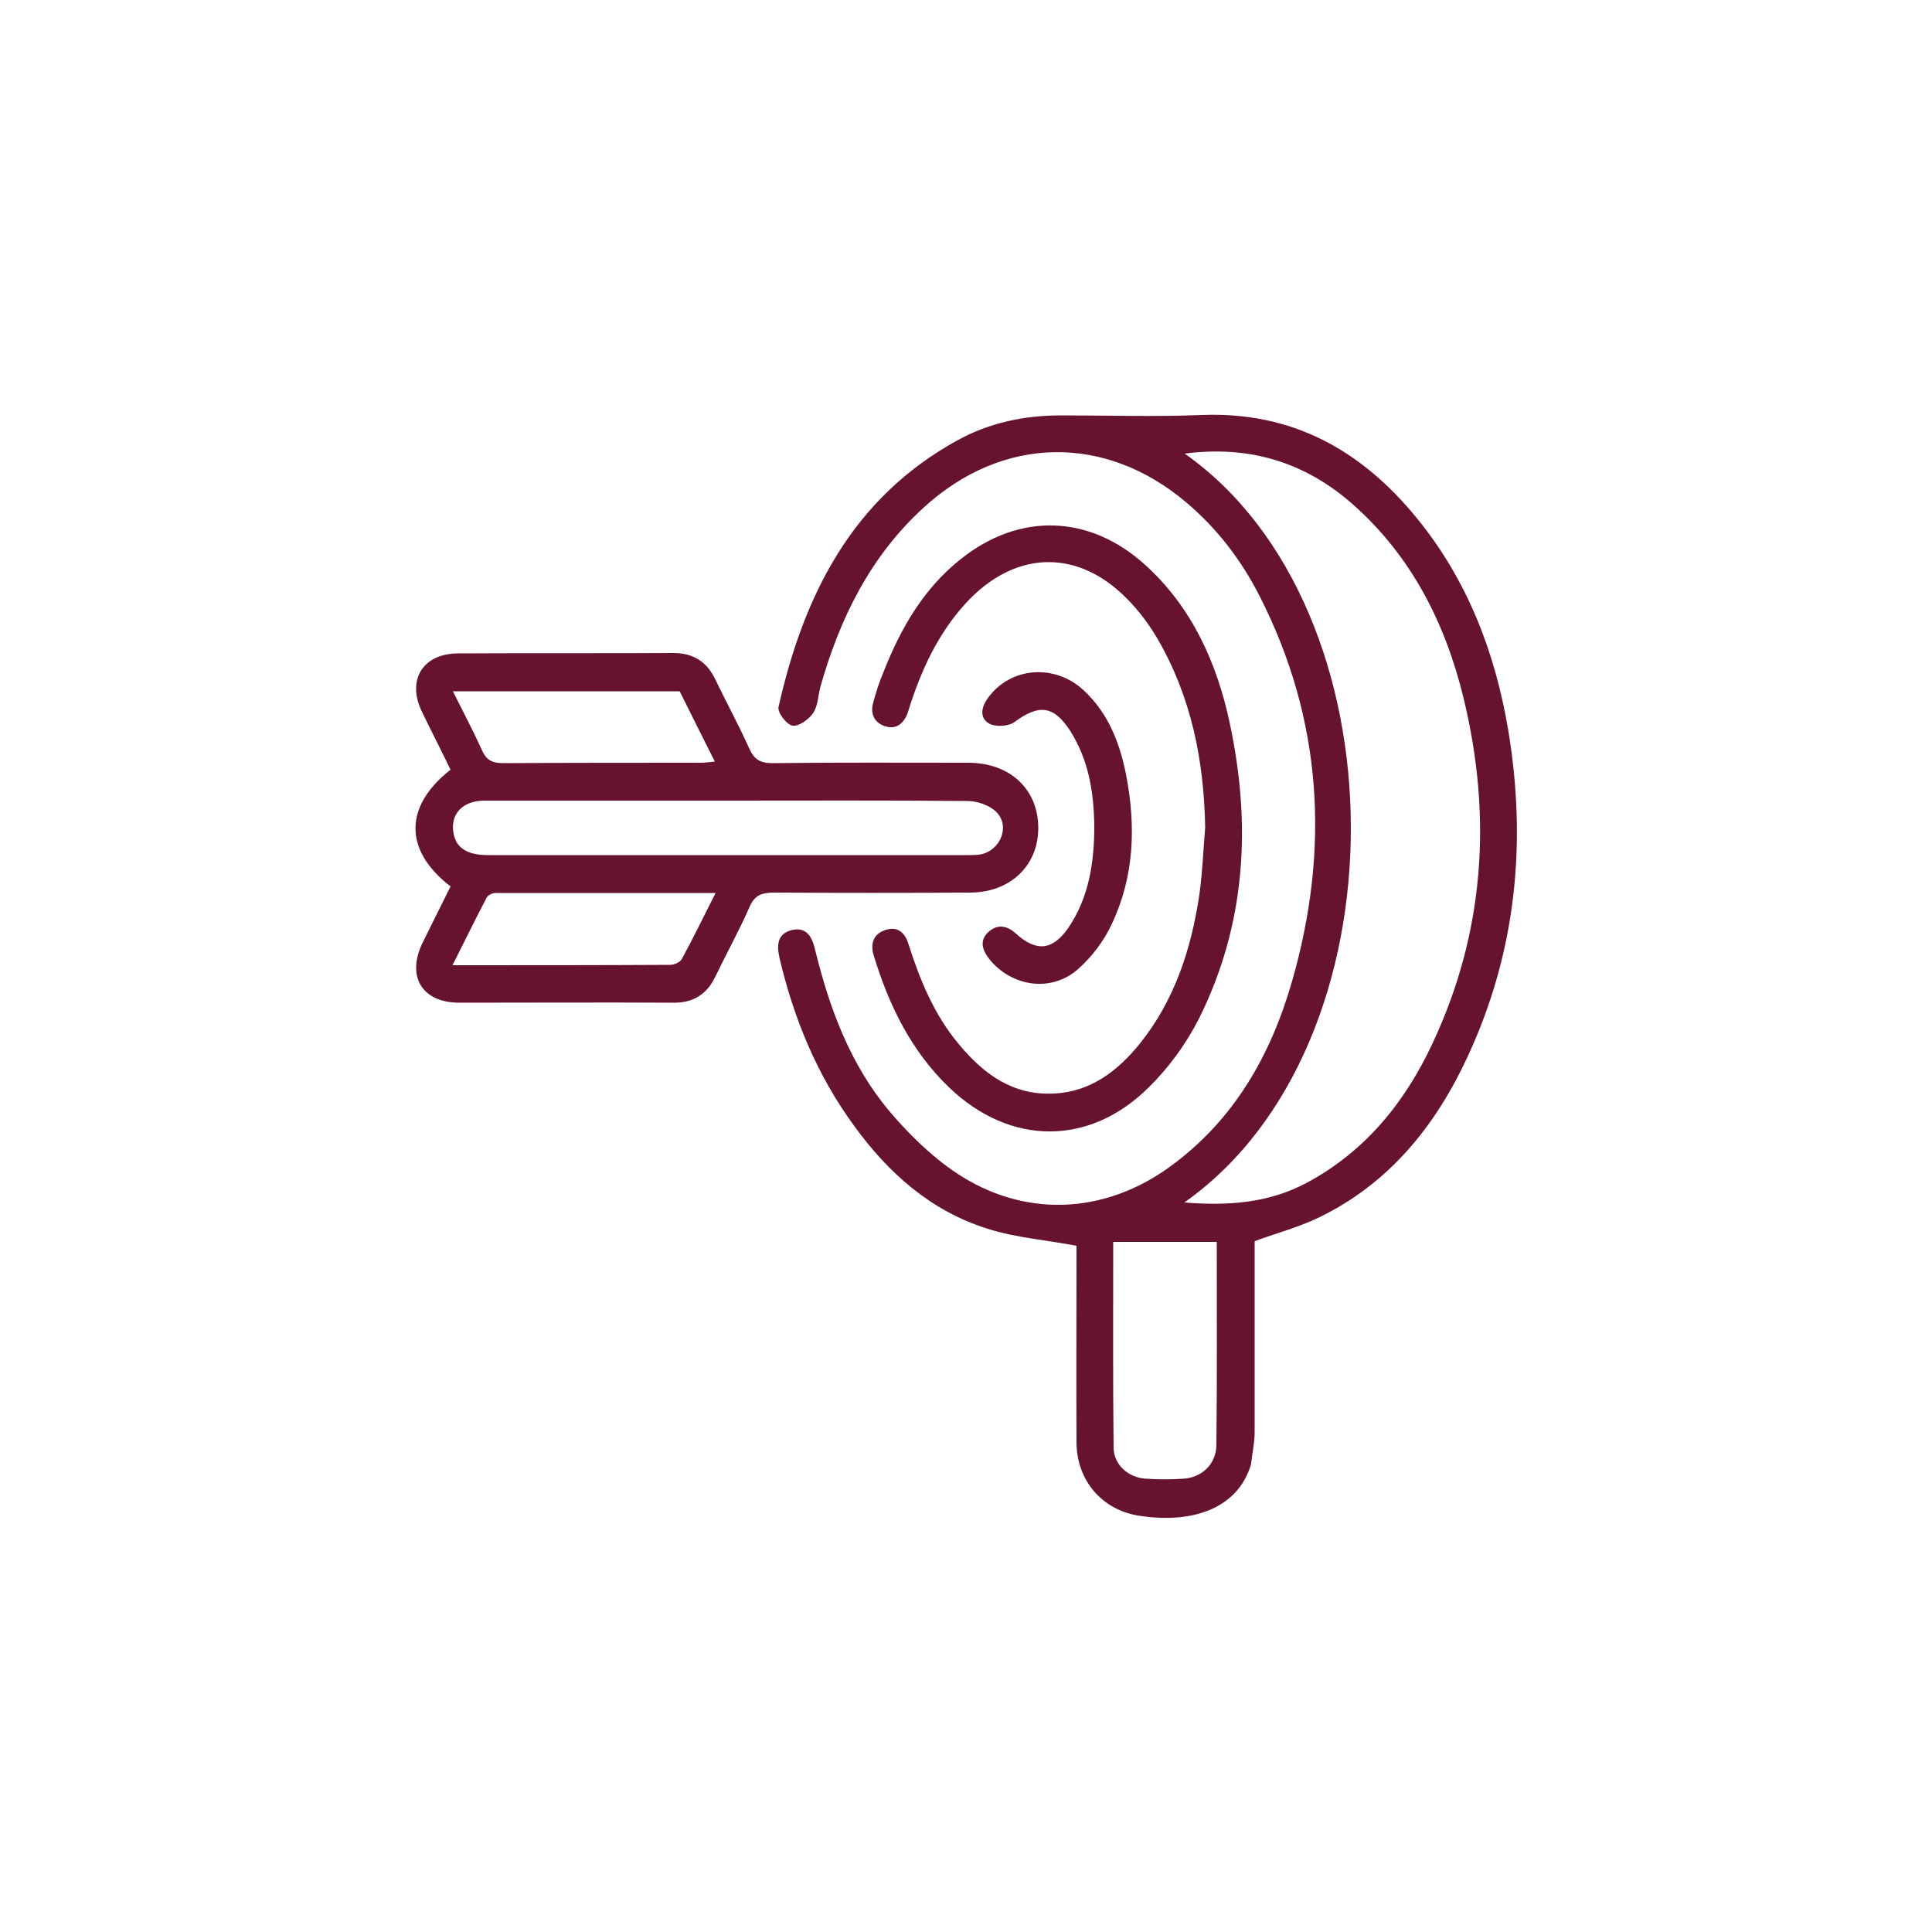 <?xml version="1.0" encoding="UTF-8"?>
<!-- Generator: Adobe Illustrator 28.2.0, SVG Export Plug-In . SVG Version: 6.00 Build 0)  -->
<svg xmlns="http://www.w3.org/2000/svg" xmlns:xlink="http://www.w3.org/1999/xlink" version="1.1" id="Camada_1" x="0px" y="0px" viewBox="0 0 500 500" style="enable-background:new 0 0 500 500;" xml:space="preserve">
<style type="text/css">
	.st0{fill:none;stroke:#67132E;stroke-width:6;stroke-linecap:round;stroke-linejoin:round;stroke-miterlimit:10;}
	.st1{fill:#67132E;}
	
		.st2{fill:none;stroke:#67132E;stroke-width:5;stroke-linecap:round;stroke-linejoin:round;stroke-miterlimit:10;stroke-dasharray:10,15;}
	.st3{fill:#FDD663;}
	.st4{fill:none;stroke:#FDD663;stroke-miterlimit:10;}
	.st5{fill:none;stroke:#000000;stroke-width:4;stroke-linecap:round;stroke-linejoin:round;stroke-miterlimit:10;}
	.st6{fill:none;stroke:#000000;stroke-width:3;stroke-linecap:round;stroke-linejoin:round;stroke-miterlimit:10;}
	.st7{fill:none;stroke:#000000;stroke-miterlimit:10;}
</style>
<g>
	<path class="st0" d="M1590.5,180.9v-51h20.6v-16h-20.6h-158.9H1412v16h19.6v51c0,22.2,9.1,42.3,23.9,56.7c7,6.8,7,18.1,0,24.9   c-14.7,14.4-23.9,34.5-23.9,56.7v51H1412v16h19.6h158.8h20.6v-16h-20.6v-51c0-22.2-9.1-42.3-23.9-56.7c-7-6.8-7-18.1,0-24.9   C1581.3,223.1,1590.5,203,1590.5,180.9z"></path>
	<path class="st1" d="M1513.5,245h-4c-28.6,0-53.2-17.3-63.9-42c-3.6-8.4,130.5,6.8,119.3,19.2C1552.3,236.2,1534,245,1513.5,245z"></path>
	<path class="st1" d="M1461.4,355.2l-10.9,13.8h122l-10.8-13.8C1536.2,322.6,1486.9,322.6,1461.4,355.2z"></path>
	<rect x="1411.5" y="114" class="st1" width="199" height="17"></rect>
	<rect x="1411.5" y="369" class="st1" width="199" height="17"></rect>
	<path class="st2" d="M1511.5,330.8v-78.3"></path>
</g>
<path class="st3" d="M1556.9-725.6l-26.7,14c-0.9,0.5-1.9-0.3-1.7-1.2l5.1-29.8c0.1-0.4-0.1-0.8-0.3-1l-21.6-21.1  c-0.7-0.7-0.3-1.9,0.7-2l29.9-4.3c0.4-0.1,0.7-0.3,0.9-0.6l13.4-27.1c0.4-0.9,1.7-0.9,2.1,0l13.4,27.1c0.2,0.3,0.5,0.6,0.9,0.6  l29.9,4.3c1,0.1,1.4,1.3,0.7,2l-21.6,21.1c-0.3,0.3-0.4,0.7-0.3,1l5.1,29.8c0.2,1-0.8,1.7-1.7,1.2l-26.7-14  C1557.6-725.8,1557.2-725.8,1556.9-725.6z"></path>
<path class="st4" d="M1409.3-725.6l-26.7,14c-0.9,0.5-1.9-0.3-1.7-1.2l5.1-29.8c0.1-0.4-0.1-0.8-0.3-1l-21.6-21.1  c-0.7-0.7-0.3-1.9,0.7-2l29.9-4.3c0.4-0.1,0.7-0.3,0.9-0.6l13.4-27.1c0.4-0.9,1.7-0.9,2.1,0l13.4,27.1c0.2,0.3,0.5,0.6,0.9,0.6  l29.9,4.3c1,0.1,1.4,1.3,0.7,2l-21.6,21.1c-0.3,0.3-0.4,0.7-0.3,1l5.1,29.8c0.2,1-0.8,1.7-1.7,1.2l-26.7-14  C1410-725.8,1409.6-725.8,1409.3-725.6z"></path>
<g>
	<g>
		<g>
			<path class="st3" d="M1153.5-668c-0.2,0-0.3,0-0.5-0.1c-0.6-0.2-1-0.6-1.2-1.2l-4-16.2c-0.1-0.3-0.3-0.4-0.5-0.5l-16.2-4     c-0.6-0.1-1.1-0.6-1.2-1.2c-0.2-0.6,0-1.2,0.4-1.7l12.8-12.8l7.5,10.9c0.8,1.1,1.8,2,2.9,2.6l16.3,8.6l-15.1,15.1     C1154.4-668.2,1154-668,1153.5-668z M1142.9-704.1l-11.9,11.9c-0.2,0.2-0.2,0.4-0.2,0.7c0.1,0.2,0.3,0.4,0.5,0.5l16.2,4     c0.6,0.2,1.1,0.6,1.2,1.2l4,16.2c0.1,0.2,0.2,0.4,0.5,0.5c0.2,0.1,0.5,0,0.7-0.2l14.2-14.2l-15.1-7.9c-1.3-0.7-2.5-1.7-3.3-2.9     L1142.9-704.1z"></path>
		</g>
		<g>
			<path class="st3" d="M1216.2-667.4c-0.4,0-0.9-0.2-1.2-0.5l-15.8-15.8l16.3-8.6c1.2-0.6,2.2-1.5,2.9-2.6l7.5-10.9l13.4,13.4     c0.4,0.4,0.6,1.1,0.4,1.7c-0.2,0.6-0.6,1-1.2,1.2l-16.2,4c-0.3,0.1-0.4,0.3-0.5,0.5l-4,16.2c-0.1,0.6-0.6,1.1-1.2,1.2     C1216.5-667.4,1216.4-667.4,1216.2-667.4z M1200.9-683.4l14.8,14.8c0.2,0.2,0.4,0.2,0.7,0.2c0.2-0.1,0.4-0.3,0.5-0.5l4-16.2     c0.2-0.6,0.6-1.1,1.2-1.2l16.2-4c0.2-0.1,0.4-0.2,0.5-0.5s0-0.5-0.2-0.7l-12.6-12.6l-6.8,9.9c-0.8,1.2-2,2.2-3.3,2.9     L1200.9-683.4z"></path>
		</g>
	</g>
	<g>
		<path class="st3" d="M1207.8-708.6h-46.6c-2.7,0-5-2.2-5-5v-3.9c0-5.5,3.6-10.3,8.7-11.9c-2.1-1.4-3.1-4-2.6-6.6    c0.5-2.4,2.5-4.3,4.8-4.8c1.9-0.4,3.9,0.1,5.4,1.3s2.4,3,2.4,4.9c0,2.1-1,4-2.7,5.2c3.4,1.1,6.3,3.6,7.7,6.9    c0.9-6.3,5.4-11.7,11.6-13.6c-3-1.9-4.5-5.5-3.8-9.1c0.7-3.2,3.3-5.8,6.6-6.4c2.5-0.5,5.1,0.2,7.1,1.8s3.1,4,3.1,6.5    c0,2.9-1.5,5.5-3.8,7.1c7.1,2,12.1,8.4,12.1,15.9v6.7C1212.8-710.8,1210.6-708.6,1207.8-708.6z M1168.7-739.9    c-0.4,0-0.8,0-1.2,0.1c-2,0.4-3.6,2-4.1,4c-0.6,2.6,0.7,5.1,3.1,6.1l1.5,0.6l-1.6,0.3c-5.3,1.1-9.2,5.8-9.2,11.2v3.9    c0,2.2,1.8,4,4,4h46.6c2.2,0,4-1.8,4-4v-6.7c0-7.4-5.3-13.8-12.5-15.2l-1.5-0.3l1.4-0.6c2.7-1.2,4.4-3.9,4.4-6.8    c0-2.2-1-4.3-2.7-5.8c-1.7-1.4-4-2-6.2-1.6c-2.8,0.6-5.2,2.8-5.8,5.6c-0.8,3.5,1,7.1,4.3,8.6l1.4,0.6l-1.5,0.3    c-7.1,1.5-12.2,7.9-12.2,15.1v0.7l-1,0.1c-0.8-4.6-4.4-8.3-9-9.2l-1.6-0.3l1.5-0.6c2-0.8,3.2-2.8,3.2-4.9c0-1.6-0.7-3.1-2-4.2    C1171.1-739.5,1169.9-739.9,1168.7-739.9z"></path>
	</g>
	<g>
		<path class="st3" d="M1194.4-681.1h-19.6c-1.5,0-3-0.4-4.3-1.1l-17.4-9.1c-1.3-0.7-2.5-1.7-3.3-2.9l-11.2-16.2    c-0.8-1.2-1.4-2.7-1.6-4.1l-2.4-19.5c-0.2-1.5,0-3,0.5-4.4l7-18.4c0.5-1.4,1.4-2.7,2.5-3.6l14.7-13c1.1-1,2.5-1.7,3.9-2l19.1-4.7    c1.4-0.3,3-0.3,4.4,0l19.1,4.7c1.4,0.3,2.8,1.1,3.9,2.1l14.7,13c1.1,1,2,2.2,2.5,3.6l7,18.4c0.5,1.4,0.7,2.9,0.5,4.4l-2.4,19.5    c-0.2,1.5-0.7,2.9-1.6,4.1l-11.2,16.2c-0.8,1.2-2,2.2-3.3,2.9l-17.4,9.1C1197.3-681.5,1195.8-681.1,1194.4-681.1z M1184.5-779.4    c-0.7,0-1.3,0.1-2,0.2l-19.1,4.7c-1.3,0.3-2.5,0.9-3.5,1.8l-14.7,13c-1,0.9-1.8,2-2.2,3.2l-7,18.4c-0.5,1.2-0.6,2.6-0.5,3.9    l2.4,19.5c0.2,1.3,0.6,2.6,1.4,3.7l11.2,16.2c0.8,1.1,1.8,2,2.9,2.6l17.4,9.1c1.2,0.6,2.5,0.9,3.8,0.9h19.6c1.3,0,2.6-0.3,3.8-0.9    l17.4-9.1c1.2-0.6,2.2-1.5,2.9-2.6l11.2-16.2c0.8-1.1,1.2-2.4,1.4-3.7l2.4-19.5c0.2-1.3,0-2.7-0.5-3.9l-7-18.4    c-0.5-1.2-1.2-2.4-2.2-3.2l-14.7-13c-1-0.9-2.2-1.5-3.5-1.8l-19.1-4.7C1185.9-779.3,1185.2-779.4,1184.5-779.4z"></path>
	</g>
	<g>
		<path class="st3" d="M1192.6-688.1h-16.1c-1.4,0-2.8-0.3-4-1l-14.3-7.5c-1.2-0.6-2.3-1.6-3.1-2.8l-9.2-13.3    c-0.8-1.2-1.3-2.5-1.5-3.9l-1.9-16c-0.2-1.4,0-2.8,0.5-4.1l5.7-15.1c0.5-1.3,1.3-2.5,2.4-3.4l12.1-10.7c1-0.9,2.3-1.6,3.7-1.9    l15.7-3.8c1.4-0.3,2.8-0.3,4.1,0l15.7,3.8c1.4,0.3,2.6,1,3.7,1.9l12.1,10.7c1,0.9,1.9,2.1,2.4,3.4l5.7,15.1    c0.5,1.3,0.7,2.7,0.5,4.1l-1.9,16c-0.2,1.4-0.7,2.7-1.5,3.9l-9.2,13.3c-0.8,1.2-1.9,2.1-3.1,2.8l-14.3,7.5    C1195.4-688.5,1194-688.1,1192.6-688.1z M1184.5-770.9c-0.6,0-1.2,0.1-1.8,0.2l-15.6,3.8c-1.2,0.3-2.3,0.9-3.3,1.7l-12.1,10.7    c-0.9,0.8-1.7,1.9-2.1,3l-5.7,15.1c-0.4,1.2-0.6,2.4-0.4,3.6l1.9,16c0.1,1.2,0.6,2.4,1.3,3.4l9.2,13.3c0.7,1,1.7,1.9,2.8,2.4    l14.3,7.5c1.1,0.6,2.3,0.9,3.6,0.9h16.1c1.2,0,2.5-0.3,3.6-0.9l14.3-7.5c1.1-0.6,2-1.4,2.7-2.4l9.2-13.3c0.7-1,1.2-2.2,1.3-3.4    l1.9-16c0.1-1.2,0-2.5-0.4-3.7l-5.7-15.1c-0.4-1.2-1.2-2.2-2.1-3l-12.1-10.7c-0.9-0.8-2.1-1.4-3.3-1.7l-15.7-3.8    C1185.8-770.8,1185.2-770.9,1184.5-770.9z"></path>
	</g>
</g>
<g>
	<path class="st5" d="M368.1-566c-0.2-0.3-0.4-0.5-0.6-0.8c9.7-9.1,22.5-14.2,35.9-14.2l0,0c23.8,0,44.1,15.8,50.4,38h-66.6   C380.3-550.6,373.9-558.3,368.1-566z M380.9-619.6c0-12.5,10.1-22.6,22.6-22.6s22.6,10.1,22.6,22.6S416-597,403.5-597l0,0l0,0   C391-597.1,380.9-607.2,380.9-619.6z M495.6-606.6L495.6-606.6L495.6-606.6c19.5,0,37,10.6,46.1,27.4c-3.5,3.2-6.7,6.8-9.5,10.6   H459c-2.8-3.9-6-7.4-9.5-10.6C458.7-596.1,476.2-606.6,495.6-606.6z M473-645.2c0-12.4,10.1-22.6,22.6-22.6s22.6,10.1,22.6,22.6   c0,12.4-10.1,22.6-22.6,22.6l0,0l0,0C483.2-622.6,473-632.8,473-645.2z M623.1-566c-5.8,7.8-12.2,15.5-19.2,23h-66.6   c6.3-22.2,26.6-38,50.4-38l0,0c6.7,0,13.3,1.3,19.4,3.7c6.1,2.4,11.7,6,16.5,10.5C623.5-566.6,623.3-566.3,623.1-566z M565.2-619.6   c0-12.5,10.1-22.6,22.6-22.6c12.4,0,22.6,10.1,22.6,22.6S600.3-597,587.8-597l0,0l0,0C575.3-597.1,565.2-607.2,565.2-619.6z    M632.8-580.2c-25.4,34.7-31,53.4-137.2,117.7c-41.7-21.1-109.3-68.1-137.2-117.7c-21.9-34.6-26-63.1-25.2-81.7   c1.3-30.2,16.5-54.4,40.7-64.9c9.1-3.9,18.9-5.8,29.1-5.8c27.1,0,57.6,13.4,87.3,39.1c3,2.6,7.5,2.6,10.5,0   c40.9-35.4,83.3-47.6,116.4-33.3c24.2,10.5,39.5,34.7,40.7,64.9C658.8-643.2,654.7-614.8,632.8-580.2z M239.6-404.4   c-0.7-4.9-5.3-8.4-10.2-7.6c-4.9,0.7-8.4,5.3-7.6,10.2c0.7,4.9,5.3,8.3,10.2,7.6C236.9-394.8,240.3-399.4,239.6-404.4z    M239.6-404.4c-0.7-4.9-5.3-8.4-10.2-7.6c-4.9,0.7-8.4,5.3-7.6,10.2c0.7,4.9,5.3,8.3,10.2,7.6C236.9-394.8,240.3-399.4,239.6-404.4   z M239.6-404.4c-0.7-4.9-5.3-8.4-10.2-7.6c-4.9,0.7-8.4,5.3-7.6,10.2c0.7,4.9,5.3,8.3,10.2,7.6   C236.9-394.8,240.3-399.4,239.6-404.4z"></path>
	<path class="st5" d="M679.2-452.7c-4.7-7.9-24.1-31.3-75.2-1.5l-90.2,52.5c-5,2.9-9.5,4.7-14,5.7c1.8-2.9,3.2-6.1,4.2-9.7   c4.6-17.2-5.6-35.2-23.3-40.9c-0.3-0.1-0.7-0.2-1-0.3c-25.9-4.7-51.5-13.9-72-21.3c-7.1-2.6-13.9-5-19.6-6.9   c-23.1-7.5-43.9,1.8-61.3,11.8l-67.1,38.8l-6.3-11.2c-5.8-10.2-18.8-13.8-29-8l-25.3,14.3c-4.9,2.8-8.5,7.4-10,12.8   c-1.5,5.5-0.8,11.2,2,16.2L265.4-269c2.8,4.9,7.3,8.5,12.8,10c1.9,0.5,3.8,0.8,5.7,0.8c3.6,0,7.2-0.9,10.4-2.8l25.3-14.3   c10.2-5.8,13.8-18.8,8-29l-7.7-13.6l15.3-8.8l115.5,30.9c6.5,1.7,12.9,2.6,19.2,2.6c12.5,0,24.4-3.5,35.7-10.4l163.6-100.7   C684.2-413.4,688.9-436.5,679.2-452.7z M232-394.1c-4.9,0.7-9.5-2.7-10.2-7.6s2.7-9.5,7.6-10.2c4.9-0.7,9.5,2.7,10.2,7.6   C240.3-399.4,236.9-394.8,232-394.1z"></path>
</g>
<path class="st5" d="M412.9-408.6c0,0,73,18.3,87,12.6"></path>
<g>
	<path class="st6" d="M-120.4-444.1c0.4,31.4-25.8,57.1-57.2,57.1h-3.7c3.7-11,5.7-22.7,5.7-34.9V-445c0-35.4,52.8-37.4,55.1-2.2   C-120.5-446.2-120.4-445.2-120.4-444.1z"></path>
	<path class="st6" d="M-175.6-526.1V-422c0,12.2-2,24-5.7,34.9c-11.4,33.7-38.8,60-73.2,69.9c-2.9,0.8-5.7,1.5-8.7,2.1   c-3.6,0.7-7.3,1.3-11.1,1.6c-3.4,0.3-6.9,0.5-10.4,0.5s-6.9-0.2-10.4-0.5c-3.8-0.4-7.5-0.9-11.1-1.6c-2.9-0.6-5.8-1.3-8.7-2.1   c-34.4-9.8-61.8-36.2-73.2-69.9c-3.7-11-5.7-22.7-5.7-34.9v-104.1H-175.6z"></path>
	<path class="st6" d="M-388-387h-4.4c-31.2,0-56.4-25.3-56.4-56.4c0-1.1,0-2.2,0.1-3.3c2-35.4,55.1-33.5,55.1,2v22.8   C-393.7-409.8-391.7-398-388-387z"></path>
	<path class="st6" d="M-254.5-317.2v14.4h-60.3v-14.4c2.8,0.8,5.7,1.5,8.7,2.1c3.6,0.7,7.3,1.3,11.1,1.6c3.4,0.3,6.9,0.5,10.4,0.5   s7-0.2,10.4-0.5c3.8-0.4,7.4-0.9,11.1-1.6C-260.2-315.6-257.4-316.3-254.5-317.2z"></path>
	<rect x="-299.2" y="-302.8" class="st6" width="29.1" height="75.6"></rect>
	<rect x="-362" y="-227.2" class="st6" width="154.7" height="44.4"></rect>
	<polygon class="st6" points="-284.6,-419.1 -303.3,-409.3 -299.7,-430 -314.8,-444.7 -293.9,-447.7 -284.6,-466.6 -275.3,-447.7    -254.5,-444.7 -269.6,-430 -266,-409.3  "></polygon>
</g>
<path class="st7" d="M-1146.7-250.9l80.6,80.6c5.6,5.6,13.3,8.8,21.2,8.8c7.9,0,15.6-3.2,21.2-8.8c35.4-35.4,132.5-132.5,188-188  c8.6-8.6,20.3-13.5,32.5-13.5s23.9,4.9,32.5,13.5l0,0c17.9,18,17.9,47.1,0,65c-62,61.9-179.8,179.8-241.7,241.7  c-8.6,8.6-20.3,13.4-32.5,13.4s-23.9-4.8-32.5-13.4l-134.3-134.3c-17.9-17.9-17.9-47.1,0-65c8.6-8.6,20.3-13.5,32.5-13.5  C-1167-264.4-1155.3-259.5-1146.7-250.9L-1146.7-250.9z"></path>
<g>
	<path class="st1" d="M797.7,206.4c-6.4-6.3-12.2-12-18.1-17.6c-0.7-0.7-2.3-0.7-3.4-0.6c-10.8,1.3-18.5-3.6-24.5-12   c-2.1-3-1.5-5.9,1.9-7c14.9-4.6,22.5-16.6,30.6-28.5c5.4-7.9,10.8-16.1,17.7-22.6c15.2-14.4,33.7-14.2,48.9-0.9   c4.6,4,4.3,6.4-1.8,9.7c4.9,4.8,9.6,9.5,14.4,14.1c0.5,0.5,1.5,0.6,2.2,0.6c7-0.4,10.6,4.6,14.4,9.1c2.2,2.7,0.1,5-1.9,7   c-12.8,12.8-25.6,25.6-38.5,38.5c-7.1,7.2-14.8,13.9-21.3,21.6c-7.8,9.1-17.1,14.1-28.9,15c-4.5,0.3-8.8,1.6-13.3,2.1   c-5.5,0.6-9.6,3.1-13.5,7.2c-45.2,48-90.6,95.8-136,143.7c-7,7.4-15.4,9-22.9,4.4c-9.8-6-10.8-19.2-2-27.6   c27.3-26,54.7-51.9,82-77.9c21.2-20.1,42.6-40,63.4-60.5c7.2-7.1,15.2-10.6,24.9-11.8c7-0.9,13.9-2.3,20.8-3.7   C794.3,208.4,795.6,207.4,797.7,206.4z M870.4,153.2c-2.6-4.3-4.9-3.4-7.8-0.6c-20,20.1-40.1,40.2-60.3,60.2   c-1.8,1.8-4.4,3.4-6.8,4c-6.5,1.5-13.2,2.7-19.8,3.5c-9.5,1.2-17.2,4.7-24.4,11.6c-40.3,38.9-81,77.3-121.6,115.8   c-7.7,7.3-15.4,14.5-23,21.9c-3.5,3.4-3.3,8.9-0.1,12.1c3.2,3.2,8.5,3.2,12.1,0c1.2-1.1,2.3-2.3,3.4-3.4   c46.1-48.7,92.2-97.4,138.4-146c1.8-1.9,4.2-3.6,6.7-4.1c9.2-2,18.6-3.3,27.9-5.2c3.2-0.7,7-1.5,9.1-3.6   C826.3,197.5,848.2,175.4,870.4,153.2z M840.2,120.3c-8.4-5.9-18.5-5.8-27.5-0.1c-8.5,5.4-14.3,13.2-19.4,21.6   c-8.1,13.1-16.2,26.2-31.6,33.5c2.1,1.4,3.6,2.6,5.3,3.3c6.3,2.8,11.9,0.5,17.1-2.9c9.2-6,15.4-14.8,21.5-23.6   C814.6,139,825.1,127.4,840.2,120.3z M825.8,140.7c-1.4,1.5-3.2,3.4-4.8,5.1c6.3,6.4,12.1,12.3,17.9,18.1c1.9-1.7,3.7-3.3,5.5-4.9   C838.2,152.8,832.3,147,825.8,140.7z M857,146.2c-4.4-4.2-8.6-8.1-12.7-12.2c-5-4.9-5.9-4.8-10.3,0.2c5.7,5.8,11.4,11.6,17.4,17.7   C853.1,150.4,854.8,148.6,857,146.2z M826.5,175.4c2.2-1.7,4.1-3.3,5.9-4.8c-5.8-5.8-11.4-11.4-17.3-17.4c-1.5,2.2-3,4.3-4.4,6.3   C816.3,165,821.6,170.3,826.5,175.4z M801.3,171.8c5.2,5.4,10.1,10.3,14.7,15c1.3-1.1,3.2-2.6,4.3-3.5   c-5.3-5.4-10.3-10.5-15.3-15.7C803.5,169.1,802,170.9,801.3,171.8z M788,183.4c5.2,5.4,10.3,10.8,15.2,15.8   c1.8-1.6,3.7-3.2,5.1-4.6c-5.1-5.2-9.9-10.2-14.8-15.3C791.5,180.8,789.5,182.3,788,183.4z"></path>
</g>
<g>
	<path class="st1" d="M1111.8,292.6c-16.8-2.5-32-5.7-46.2-12.5c-12.2-5.9-23.2-13.4-29.3-26c-2.2-4.5-3.5-9.8-3.6-14.7   c-0.4-22.7,0.2-45.3-0.3-68c-0.3-16.2,6.4-28.2,19.1-37.4c15.5-11.2,33.3-16.5,51.7-20c20.9-4,42-5,63.1-3.1   c8.1,0.7,16.2,2.1,24.1,3.8c13,2.8,25.8,5.9,38.7,9.2c28.5,7.4,46.1,25.6,51,54.5c6.9,41.2-3.3,78.4-29,111.5   c-16.3,20.9-35.9,38.4-56.4,55c-17.4,14-34.8,27.9-52.2,41.8c-5.4,4.3-6.1,4.3-11.5-0.3c-21.4-18-42.8-36.1-64.2-54.1   c-5.1-4.3-4.9-7.2,0.8-10.8c13.3-8.6,26.5-17.2,39.8-25.8C1108.5,295,1109.6,294.1,1111.8,292.6z M1197.5,331.5   c6.9-6.6,13.4-12.8,20.1-19.1c-7.1-5.8-13.7-11.2-20.3-16.6c-5.4-4.4-6.6-7.4-3.9-10c4.3-4.2,7.3-0.1,10.2,2.2   c7,5.5,13.9,11.3,21.1,17.1c5.7-6.5,11-12.7,16.4-18.9c-5.5-6.4-10.7-12.2-15.5-18.4c-1.2-1.6-1.9-4.7-1.1-6.5   c1.4-3.5,5.5-3.4,8.6,0.1c4.7,5.3,9.3,10.8,14.6,16.9c3.6-6,6.7-11.5,10.1-16.7c2.3-3.5,2.4-6.4-0.6-9.7c-2.6-2.8-4.6-6.1-6.7-9.3   c-1.8-2.7-2.1-5.5,0.7-7.5c2.8-2,5.3-1.1,7.3,1.6c1.9,2.6,3.9,5.2,6.3,8.5c5.4-16.3,7.9-32.1,7.3-48.4   c-0.6-16.1-3.8-31.5-14.4-44.3c-3.6-4.4-8.4-7.8-12.6-11.7c-0.3,0.3-0.6,0.7-0.9,1c13.5,18.1,14.6,29.1,1.4,47.6   c-9.3,13.1-20,25.4-31.5,36.6c-31.4,30.5-67.3,55.5-103.5,79.9c-4.2,2.9-4.1,6.1,0.6,8.2c1.8,0.8,4.2,1,6.3,0.7   c11.7-1.5,20.2,4.8,22,16.4c1.2,7.6,3.9,9.6,11.6,8.7c9.1-1.1,15.6,2.4,19.6,10.4c0.4,0.8,0.9,1.6,1.5,2.7   c6.1-5,11.7-9.8,17.9-14.9c-1.8-1.6-3.2-2.8-4.6-4c-5.8-5.3-11.5-10.6-17.3-15.9c-2.8-2.6-5.9-5.4-2.3-9.2c3.4-3.6,6.3-0.9,8.9,1.6   c1.1,1,2.2,2,3.3,3C1184.4,319.3,1190.7,325.2,1197.5,331.5z M1137.2,212.3c25.6,0,44.8-2.4,63.5-8.4c12.6-4.1,24.6-9.3,34.3-18.7   c12.1-11.7,12.5-26.7,0.2-38.1c-5.7-5.3-12.6-10.1-19.9-13c-44.1-18-88.9-18.8-134-4c-11.1,3.7-21.5,9.1-29.9,17.5   c-11.7,11.7-12.1,25.4,0,36.7c5.6,5.3,12.3,9.8,19.2,13.2C1093.4,208.7,1118,212.1,1137.2,212.3z M1215.9,210.2   c-1.3,0-1.8-0.1-2.2,0c-15.7,6.5-32.1,9.6-48.9,11c-29.9,2.5-59.2,0-87.7-9.7c-12.6-4.3-24.2-10.7-33.7-20.4   c-0.5,0.7-0.8,0.9-0.8,1.2c0,16.5-0.5,33,0.1,49.5c0.3,7.7,5.4,13.7,12.1,18.3c0.8-7.5,0.8-14.8,0.9-22.1c0-3.5,1.2-6.7,5.2-6.5   c4.3,0.2,5,3.6,4.8,7.3c-0.4,8.7-0.7,17.3-0.8,26c0,1.4,0.5,3.7,1.4,4.2c5.2,2.7,10.7,5,17.3,8c0-8.8,0-16.3,0-23.7   c0-3.6,1-7.1,5.3-7.1c4.4,0,4.9,3.6,4.8,7.2c-0.2,7.3-0.4,14.7-0.2,22c0,1.4,1.2,3.8,2.2,4.1c6.6,1.5,13.3,2.4,20.6,3.7   c0-9.3,0-17.7,0-26.2c0-3.3,1.1-5.8,4.6-5.9c3.7-0.2,5.3,2.5,5.4,5.8c0.2,3.2,0.1,6.3,0.1,9.5c0,5.2,0,10.4,0,16.6   C1158.2,260.5,1188.3,237.8,1215.9,210.2z M1076.6,327.7c20.5,17.3,40.4,34,60.5,51c7.2-5.2,14-10.5,21.2-15.3   c3.6-2.4,5.1-5,3.1-9.1c-1.8-3.8-4.8-5.4-8.9-4.9c-14.4,1.7-20.8-3.3-23.2-17.8c-0.8-4.6-4.8-8.2-9.1-7.3   c-10,2.1-17.3-1.3-22.4-10.2C1090.9,318.6,1084.1,322.9,1076.6,327.7z"></path>
	<path class="st1" d="M1143.8,129.9c14.5,0.6,28.7,2.4,41.7,9.1c4.9,2.5,9.7,6,13.4,10.1c7.7,8.4,7.5,18.9,0,27.5   c-6.9,8-16.1,12.2-26.1,14.8c-24.7,6.4-49,5.9-72.4-5.6c-3.8-1.9-7.4-4.6-10.5-7.5c-9.5-9.2-9.6-21.4-0.4-30.9   C1097.7,138.8,1109.7,130.5,1143.8,129.9z M1143.5,186c30.9-0.3,40.6-8.9,46.6-14.8c5.6-5.6,5.9-11.2,0.3-16.5c-3.2-3-7-5.8-11-7.5   c-20-8.6-40.7-8.9-61.5-3.7c-7.8,1.9-15.2,5-21,10.8c-5.5,5.5-5.6,11.2,0,16.5c2.7,2.6,5.9,4.9,9.3,6.6   C1117.8,183.4,1130.4,185.1,1143.5,186z"></path>
	<path class="st1" d="M1107,331.2c1.9,1,3.1,1.4,4.1,2.2c7.4,5.9,14.7,11.8,22.1,17.8c2.7,2.2,4.6,4.7,1.8,8c-2.7,3-5.5,2-8.3-0.3   c-7.3-6-14.9-11.7-22-17.9c-1.5-1.3-2.1-4.3-1.9-6.4C1103,333.3,1105.5,332.3,1107,331.2z"></path>
</g>
<path class="st0" d="M1922.9,335.4c-25.3,32.2-64.7,53-108.9,53c-76.4,0-138.4-62-138.4-138.4c0-62,40.7-114.4,96.9-132  c-18.5,23.5-29.5,53.2-29.5,85.4c0,76.4,62,138.4,138.4,138.4C1895.9,341.7,1909.8,339.5,1922.9,335.4z"></path>
<g>
	<g>
		<path class="st1" d="M1798,190.4v-2.8l26.7-44H1799v-6h34.3v2.8l-26.7,44h26.7v6H1798z"></path>
	</g>
	<g>
		<path class="st1" d="M1833.3,313v-2.1l19.5-32.2h-18.8v-4.4h25.1v2.1l-19.5,32.2h19.5v4.4H1833.3z"></path>
	</g>
	<g>
		<path class="st1" d="M1859.2,256.5v-2.6l24.4-40.2h-23.4v-5.5h31.3v2.6l-24.4,40.2h24.4v5.5H1859.2z"></path>
	</g>
</g>
<g>
	<path class="st1" d="M324.7,321.2c0,16.3,0,32.9,0,49.5c0,2.6-0.6,5.3-0.9,7.9c0,0.3-0.1,0.6-0.2,0.9c-3.3,10.2-13.9,15-28.6,12.8   c-9.7-1.4-16.4-9.1-16.4-19.1c-0.1-15.6,0-31.2,0-46.7c0-1.6,0-3.2,0-4.1c-8-1.5-15.8-2.1-23-4.4c-14.7-4.6-25.7-14.4-34.6-26.7   c-9.5-13-15.5-27.5-19.2-43.1c-0.8-3.4-0.8-6.5,3.1-7.5c3.9-0.9,5.3,1.8,6.1,5.3c3.7,15.1,9.1,29.6,19.2,41.6   c5,5.9,10.8,11.6,17.2,15.9c17.5,11.7,38.2,10.9,55.3-1.5c16.6-12,26.2-28.9,31.7-48.1c9.8-34.2,7.9-67.7-8.5-99.8   c-4.7-9.2-10.9-17.3-18.8-24c-21.1-17.9-47.7-17.4-68.1,1.3c-13.8,12.6-21.7,28.7-26.7,46.4c-0.6,2.3-0.6,4.9-1.9,6.8   c-1.1,1.6-3.8,3.5-5.3,3.2c-1.6-0.3-4-3.5-3.6-4.9c6.5-28.9,19-53.9,46.2-68.9c8.3-4.6,17.4-6.5,26.9-6.5c12.2,0,24.3,0.4,36.5-0.1   c23.3-0.9,41.2,9.1,55.5,26.6c13.1,16,20.3,34.7,23.7,54.8c4.9,29.2,2.1,57.6-10.5,84.7c-8.3,17.9-20.3,32.8-38.5,41.6   C336.1,317.6,330.5,319.1,324.7,321.2z M306.5,311.2c11.2,0.9,21.8,0.2,31.7-5.1c15.1-8.1,25.4-20.8,32.5-36   c13.5-28.7,15.5-58.7,8.1-89.3c-4.7-19.4-13.4-36.7-28.6-50.2c-12.4-11-26.9-15.4-43.6-13.2C363.6,157.5,364.3,270.5,306.5,311.2z    M314.9,321.4c-9.2,0-17.8,0-26.8,0c0,17.9-0.1,35.5,0.1,53.2c0,4.5,3.9,7.9,8.5,8.1c3.1,0.2,6.2,0.2,9.3,0c5-0.2,8.8-3.8,8.8-8.8   C315,356.5,314.9,339.2,314.9,321.4z"></path>
	<path class="st1" d="M116.6,229.4c-12.1-9.3-12.1-20.7,0-30.2c-2.4-5-5-10-7.4-15c-4-8.2,0.2-15.1,9.4-15.1   c18.5-0.1,37.1,0,55.6-0.1c5.2,0,8.7,2.2,10.9,6.8c2.9,6,6.1,11.9,8.8,17.9c1.3,2.9,2.9,3.8,6,3.8c16.9-0.2,33.8-0.1,50.7-0.1   c10.9,0,18.2,7,18.1,17.1c-0.1,9.6-7.3,16.5-17.7,16.5c-16.9,0.1-33.8,0.1-50.7,0c-3.2,0-5.1,0.7-6.4,3.9   c-2.7,6.1-5.9,11.9-8.8,17.9c-2.2,4.6-5.8,6.8-11,6.7c-18.4-0.1-36.8,0-55.2,0c-9.7,0-13.8-6.8-9.5-15.6   C111.8,239.1,114.1,234.4,116.6,229.4z M188.1,207.2c-1.9,0-3.9,0-5.8,0c-19,0-38,0-56.9,0c-5.8,0-9,3.6-8,8.6   c0.7,3.7,3.6,5.5,8.9,5.5c41.4,0,82.8,0,124.1,0c1.2,0,2.4,0,3.5-0.2c5.1-1.1,7.6-7.4,3.9-11c-1.7-1.7-4.9-2.8-7.4-2.8   C229.6,207.1,208.8,207.2,188.1,207.2z M117.2,178.9c2.7,5.4,5.3,10.3,7.6,15.4c1.2,2.6,2.8,3.2,5.5,3.2c17-0.1,34.1-0.1,51.1-0.1   c1.1,0,2.2-0.2,3.6-0.3c-3.2-6.4-6.2-12.3-9.1-18.2C156.4,178.9,137.1,178.9,117.2,178.9z M185.2,231.1c-19.4,0-38.2,0-57,0   c-0.7,0-1.8,0.5-2.2,1.1c-3,5.7-5.8,11.5-8.9,17.6c19.3,0,37.8,0,56.3-0.1c1.1,0,2.7-0.7,3.1-1.6   C179.4,242.8,182.1,237.2,185.2,231.1z"></path>
	<path class="st1" d="M311.9,214.2c-0.3-17.4-3.6-33.9-12.4-49c-2.2-3.7-4.8-7.2-7.8-10.2c-12.4-12.7-28.2-12.7-40.7,0   c-7.3,7.5-11.8,16.6-15.1,26.4c-0.4,1.1-0.7,2.3-1.1,3.4c-1.1,2.6-3,4.1-5.9,3.1c-2.8-1-3.7-3.4-2.9-6.1c0.7-2.7,1.6-5.4,2.7-8   c4.4-11.2,10.3-21.4,19.8-29c15.3-12.3,33.6-11.7,48.1,1.6c11.9,10.9,18.3,25.1,21.6,40.5c5.7,26.4,4.3,52.2-7.9,76.7   c-3.3,6.5-7.8,12.7-13,17.8c-15.4,15.3-35.9,15.1-51.6,0.1c-9.9-9.5-15.7-21.4-19.6-34.3c-0.9-2.9-0.1-5.5,3-6.5   c3.2-1.1,5.1,0.7,6,3.6c3,9.4,6.7,18.4,13.1,26c6.4,7.7,14,13.3,24.7,12.7c9.4-0.5,16.3-5.8,22-12.8c9.1-11.3,13.4-24.6,15.5-38.7   C311.2,225.8,311.4,220,311.9,214.2z"></path>
	<path class="st1" d="M283.2,213.9c-0.1-8.7-1.4-17.1-6.2-24.7c-4.3-6.7-8.2-7-14.5-2.3c-1.5,1.1-5,1.3-6.6,0.3   c-2.5-1.5-1.9-4.3-0.2-6.6c5.8-8,17.2-8.9,24.7-2c6.5,6,9.5,13.9,11.1,22.3c2.5,13.1,2,26.1-3.8,38.3c-2,4.3-5.1,8.4-8.7,11.6   c-6.9,6.1-17.1,4.6-22.9-2.5c-1.9-2.4-2.7-4.9-0.3-7.1c2.3-2.1,4.8-1.7,7.1,0.4c5.3,4.8,9.5,4.4,13.6-1.5   C281.8,232.3,283.2,223.2,283.2,213.9z"></path>
</g>
</svg>
